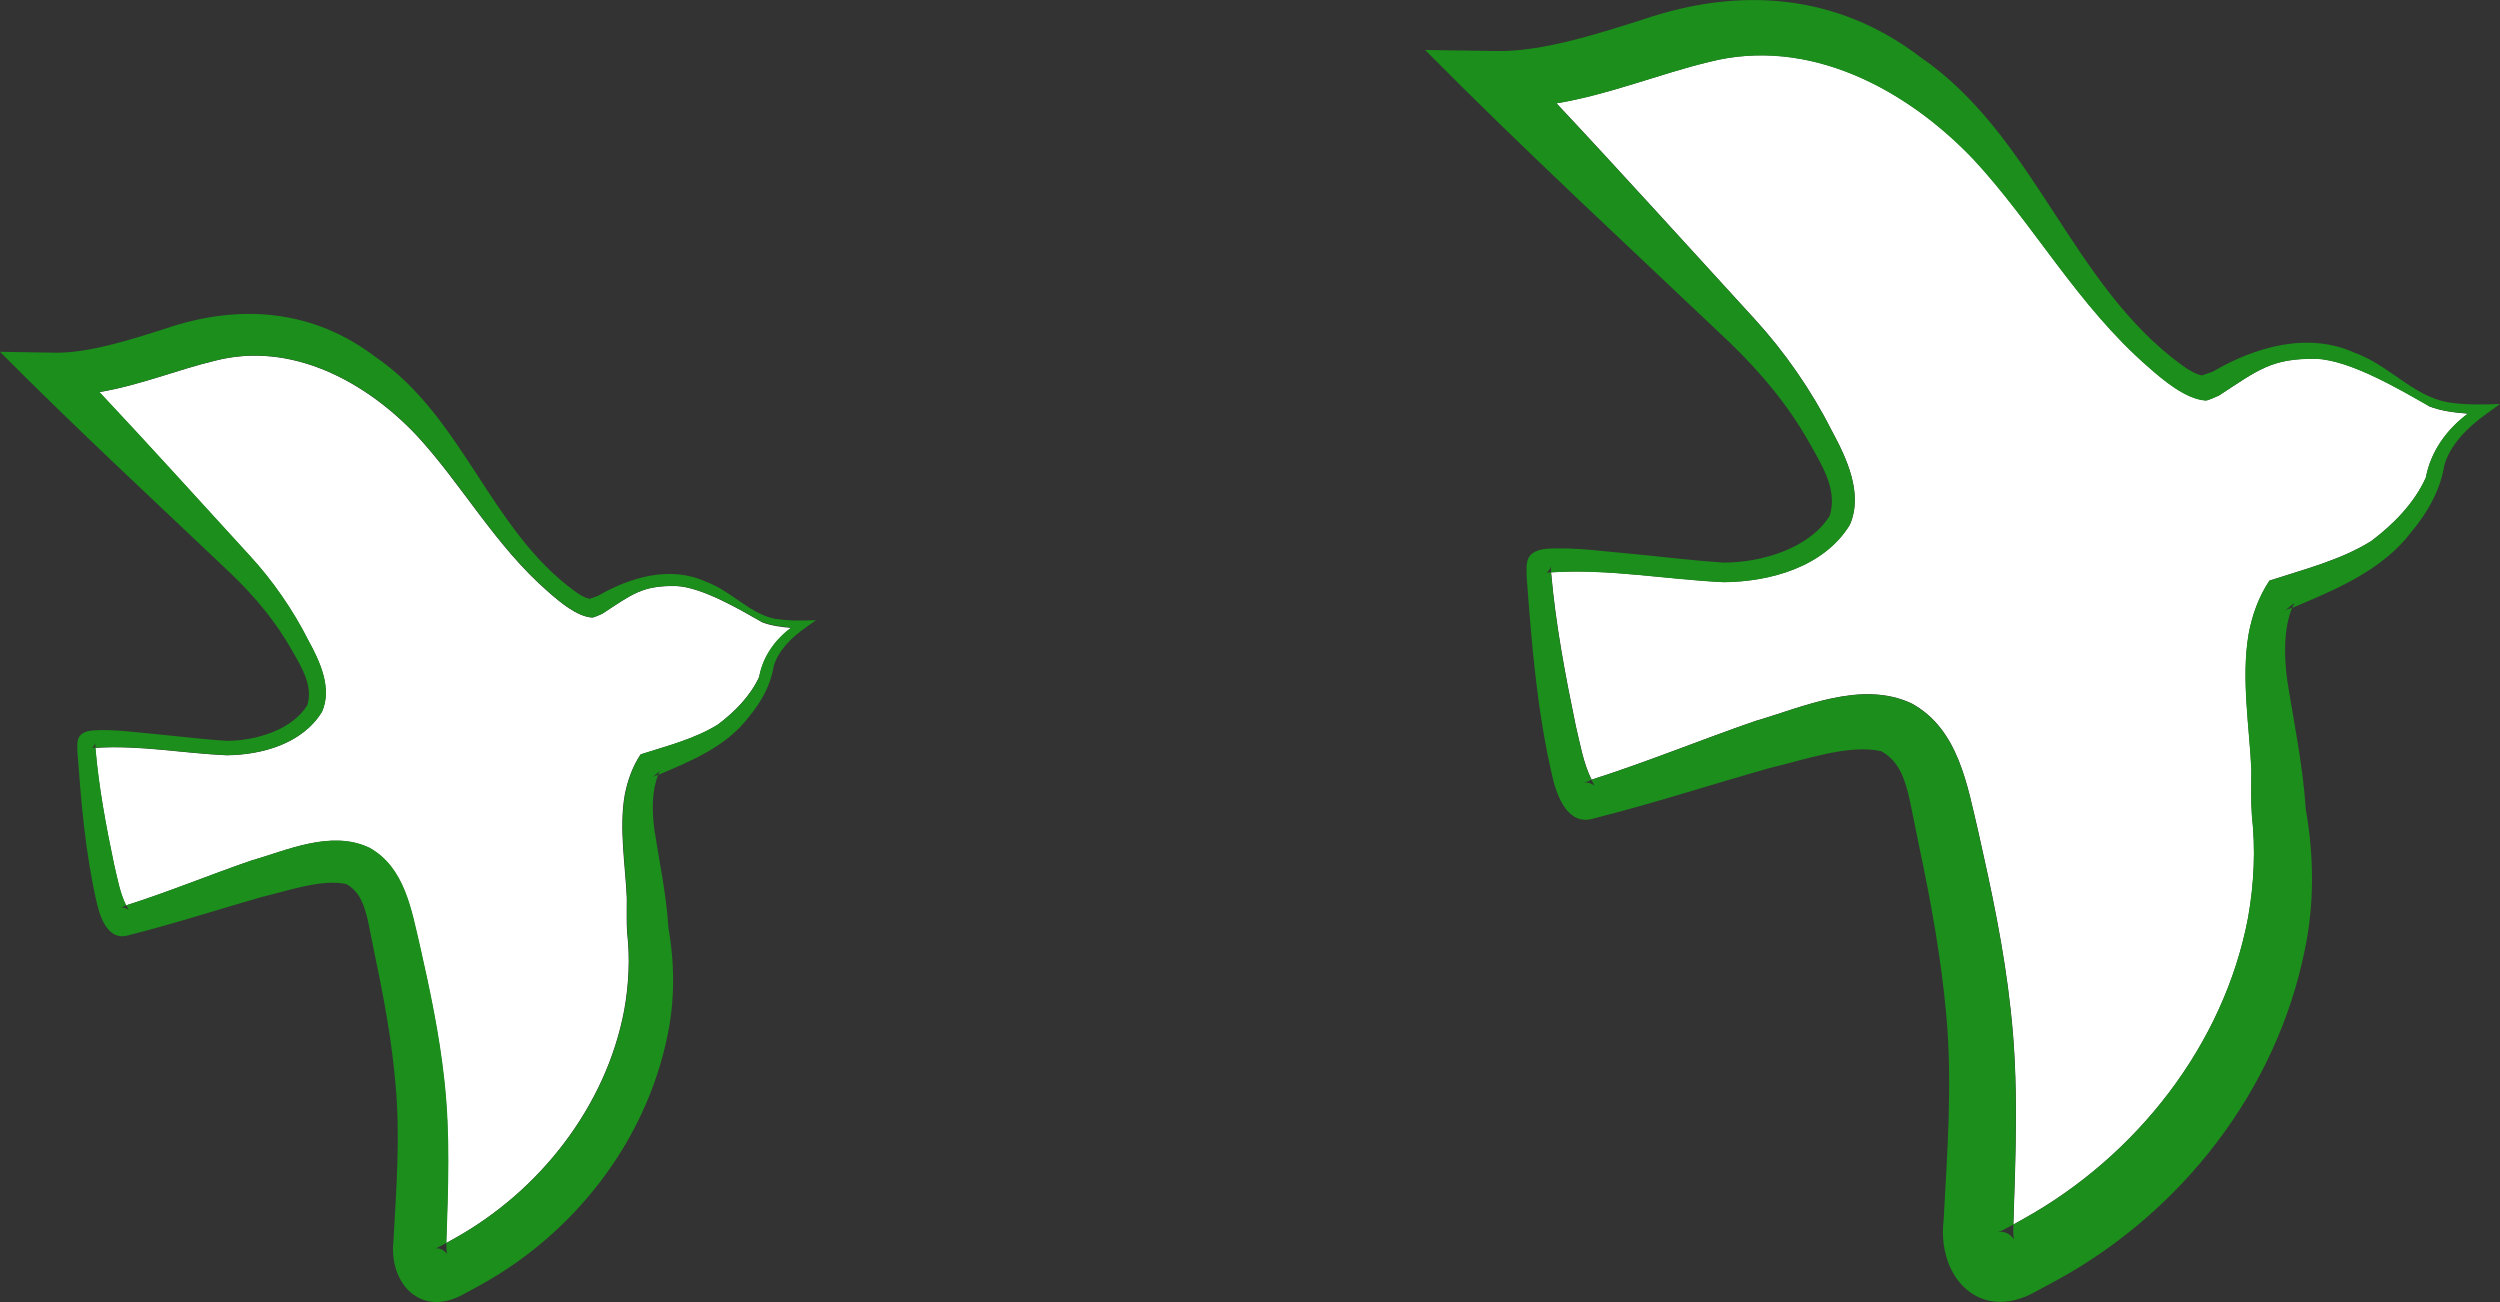 <?xml version="1.0" encoding="UTF-8"?>
<svg id="_レイヤー_2" data-name="レイヤー 2" xmlns="http://www.w3.org/2000/svg" viewBox="0 0 145.04 75.54">
  <rect x="0" y="0" width="145.04" height="75.54" fill="#333333" stroke="none"/>
  <defs>
    <style>
      .cls-1 {
        fill: #1b8e1b;
      }

      .cls-1, .cls-2 {
        stroke-width: 0px;
      }

      .cls-2 {
        fill: #fff;
      }
    </style>
  </defs>
  <g id="_レイヤー_1-2" data-name="レイヤー 1">
    <g>
      <g>
        <path class="cls-2" d="m44.18,36.09c.55.22,1.16.29,1.73.34-.92.67-1.64,1.66-1.86,2.82-.51,1.13-1.45,2.07-2.41,2.79-1.35.84-2.99,1.25-4.48,1.73-.48.72-.77,1.57-.92,2.36-.34,1.95.05,4.17.12,5.97,0,.58-.02,1.4.02,2,.17,1.49.1,3.01-.17,4.51-1.06,5.61-4.94,10.53-9.9,13.27l-.43.24c.1-3.11.24-6.26-.12-9.47-.29-2.67-.84-5.25-1.42-7.81-.48-2.02-.87-4.53-2.94-5.66-2.22-1.04-4.79.17-6.89.77-2.43.84-4.77,1.81-7.2,2.58-.36-.72-.51-1.59-.7-2.39-.46-2.19-.89-4.48-1.08-6.75,2.53-.17,5.04.31,7.61.43,2.05-.02,4.41-.67,5.54-2.53.6-1.37-.14-2.94-.8-4.14-.89-1.76-2.07-3.47-3.4-4.91-2.92-3.18-5.78-6.36-8.72-9.49,2.34-.39,4.53-1.3,6.75-1.83,4.36-1.11,8.65,1.18,11.61,4.29,2.65,2.84,4.6,6.46,7.71,9.15.63.55,1.64,1.42,2.53,1.47.1,0,.51-.19.58-.22,1.73-1.13,2.31-1.64,4.26-1.61,1.52.05,3.81,1.42,4.96,2.07Z"/>
        <path class="cls-1" d="m45.05,35.92c-1.54-.27-2.63-1.66-4.14-2.19-2.05-.92-4.36-.24-6.22.84l-.48.17c-.27-.05-.6-.24-.89-.46-4.89-3.57-6.46-10.09-11.52-13.56-3.66-2.79-7.92-3.11-12.19-1.66-1.98.63-4.5,1.45-6.48,1.4l-3.13-.05c4.34,4.38,8.96,8.65,13.42,12.89,1.4,1.35,2.58,2.77,3.52,4.43.56.99,1.23,2.05.89,3.18-.89,1.45-3.01,2.07-4.67,2.07-1.2-.07-2.55-.24-3.83-.36-1.18-.1-2.77-.34-3.97-.24-.24.02-.58.1-.75.34-.17.24-.12.65-.12.89.22,2.96.46,5.9,1.13,8.79.19.84.67,2.22,1.83,1.86,2.6-.65,5.18-1.49,7.73-2.22,1.54-.36,3.49-1.06,4.91-.75.82.46,1.06,1.28,1.28,2.24l.38,1.9c.53,2.51.99,5.01,1.2,7.52.27,2.92.05,5.97-.12,9.01-.29,2.51,1.59,4.5,4.05,3.13l.94-.51c5.47-2.99,9.66-8.34,10.91-14.53.43-2.05.41-4.17.05-6.22-.12-1.93-.53-3.85-.82-5.71-.14-1.11-.14-2.26.22-3.16-.1.02-.22.07-.31.12l.41-.34c-.02.07-.07.14-.1.22,1.93-.82,3.95-1.64,5.25-3.35.7-.84,1.28-1.83,1.45-2.94.26-.92,1.04-1.69,1.86-2.26l.6-.43c-.75.02-1.54.05-2.29-.07Zm1.43.13s.01,0,.02-.01v.02s0-.02,0-.02h-.02Zm-2.41,3.19c-.51,1.13-1.45,2.07-2.41,2.79-1.35.84-2.99,1.25-4.48,1.73-.48.72-.77,1.57-.92,2.36-.34,1.95.05,4.17.12,5.97,0,.58-.02,1.4.02,2,.17,1.49.1,3.01-.17,4.51-1.06,5.61-4.94,10.53-9.9,13.27l-.43.24v.34c0,.17.05.31.05.31,0,0-.05-.07-.17-.17-.12-.12-.34-.17-.41-.17-.26.02-.12.05.17-.12l.36-.19c.1-3.11.24-6.26-.12-9.47-.29-2.67-.84-5.25-1.42-7.81-.48-2.02-.87-4.53-2.94-5.66-2.22-1.04-4.79.17-6.89.77-2.43.84-4.77,1.81-7.2,2.58l.14.29c-.05-.07-.19-.14-.34-.17-.07,0-.14,0-.22.02l.1-.02c.1-.02.22-.07.31-.12-.36-.72-.51-1.59-.7-2.39-.46-2.19-.89-4.48-1.08-6.75h-.07c-.07,0-.12,0-.17.02.1-.02.22-.19.22-.31,0,.1.02.19.02.29,2.53-.17,5.04.31,7.61.43,2.05-.02,4.41-.67,5.54-2.53.6-1.37-.14-2.94-.8-4.14-.89-1.76-2.07-3.47-3.4-4.91-2.91-3.18-5.78-6.36-8.72-9.49,0,0,0,0,0,0h0s0,0,0,0c2.34-.39,4.53-1.3,6.75-1.83,4.36-1.11,8.65,1.18,11.61,4.29,2.65,2.84,4.6,6.46,7.71,9.15.63.55,1.64,1.42,2.53,1.47.1,0,.51-.19.58-.22,1.73-1.13,2.31-1.64,4.26-1.61,1.52.05,3.81,1.42,4.96,2.07.55.22,1.16.29,1.74.34h0c-.92.67-1.64,1.66-1.86,2.82Zm2.55-2.77s0,0,0,0h0Z"/>
      </g>
      <g>
        <path class="cls-2" d="m140.89,23.56c.73.29,1.52.38,2.29.44-1.21.89-2.16,2.19-2.44,3.71-.67,1.49-1.9,2.73-3.17,3.68-1.78,1.11-3.94,1.65-5.9,2.29-.63.95-1.02,2.06-1.21,3.11-.44,2.57.06,5.49.16,7.87,0,.76-.03,1.84.03,2.63.22,1.97.13,3.97-.22,5.94-1.4,7.4-6.51,13.87-13.05,17.49l-.57.32c.13-4.1.32-8.25-.16-12.48-.38-3.52-1.11-6.92-1.87-10.29-.64-2.67-1.14-5.97-3.87-7.46-2.92-1.37-6.32.22-9.08,1.02-3.21,1.11-6.29,2.38-9.49,3.4-.48-.95-.67-2.1-.92-3.14-.6-2.89-1.17-5.9-1.43-8.89,3.33-.22,6.63.41,10.03.57,2.7-.03,5.81-.89,7.3-3.33.79-1.81-.19-3.87-1.05-5.46-1.17-2.32-2.73-4.57-4.48-6.48-3.84-4.19-7.62-8.38-11.49-12.51,3.08-.51,5.97-1.71,8.89-2.41,5.75-1.46,11.4,1.56,15.3,5.65,3.49,3.75,6.06,8.51,10.16,12.06.83.73,2.16,1.87,3.33,1.94.13,0,.67-.25.76-.29,2.29-1.49,3.05-2.16,5.62-2.13,2,.06,5.02,1.87,6.54,2.73Z"/>
        <path class="cls-1" d="m142.03,23.34c-2.03-.35-3.46-2.19-5.46-2.89-2.7-1.21-5.75-.32-8.19,1.11l-.63.22c-.35-.06-.79-.32-1.17-.6-6.45-4.7-8.51-13.3-15.17-17.87-4.83-3.68-10.44-4.1-16.06-2.19-2.6.83-5.93,1.9-8.54,1.84l-4.13-.06c5.71,5.78,11.81,11.4,17.68,16.98,1.84,1.78,3.4,3.65,4.63,5.84.73,1.3,1.62,2.7,1.17,4.19-1.17,1.91-3.97,2.73-6.16,2.73-1.59-.1-3.37-.32-5.05-.48-1.56-.13-3.65-.44-5.24-.32-.32.03-.76.13-.98.44-.22.32-.16.86-.16,1.17.29,3.9.6,7.78,1.49,11.59.25,1.11.89,2.92,2.41,2.44,3.43-.86,6.82-1.97,10.19-2.92,2.03-.48,4.6-1.4,6.48-.98,1.08.6,1.4,1.68,1.68,2.95l.51,2.51c.7,3.3,1.3,6.6,1.59,9.9.35,3.84.06,7.87-.16,11.87-.38,3.3,2.1,5.94,5.33,4.13l1.24-.67c7.21-3.94,12.73-10.98,14.38-19.14.57-2.7.54-5.49.06-8.19-.16-2.54-.7-5.08-1.08-7.52-.19-1.46-.19-2.98.29-4.16-.13.03-.29.09-.41.16l.54-.44c-.03.1-.1.19-.13.29,2.54-1.08,5.21-2.16,6.92-4.41.92-1.11,1.68-2.41,1.91-3.87.35-1.21,1.37-2.22,2.44-2.98l.79-.57c-.98.03-2.03.06-3.01-.1Zm1.88.17s.02-.01.02-.02v.03s0-.02,0-.02h-.02Zm-3.18,4.21c-.67,1.49-1.91,2.73-3.17,3.68-1.78,1.11-3.94,1.65-5.9,2.29-.64.95-1.02,2.06-1.21,3.11-.44,2.57.06,5.49.16,7.87,0,.76-.03,1.84.03,2.63.22,1.97.13,3.97-.22,5.94-1.4,7.4-6.51,13.87-13.05,17.49l-.57.32v.44c0,.22.06.41.06.41,0,0-.06-.09-.22-.22-.16-.16-.44-.22-.54-.22-.35.03-.16.06.22-.16l.48-.25c.13-4.1.32-8.25-.16-12.48-.38-3.52-1.11-6.92-1.87-10.29-.63-2.67-1.14-5.97-3.87-7.46-2.92-1.37-6.32.22-9.08,1.02-3.21,1.11-6.29,2.38-9.49,3.4.06.13.13.25.19.38-.06-.1-.25-.19-.44-.22-.09,0-.19,0-.29.03l.13-.03c.13-.03.29-.1.41-.16-.48-.95-.67-2.1-.92-3.14-.6-2.89-1.17-5.9-1.43-8.89h-.09c-.1,0-.16,0-.22.03.13-.03.29-.25.29-.41,0,.13.03.25.03.38,3.33-.22,6.64.41,10.03.57,2.7-.03,5.81-.89,7.3-3.33.79-1.81-.19-3.87-1.05-5.46-1.17-2.32-2.73-4.57-4.48-6.48-3.84-4.19-7.62-8.38-11.49-12.51,0,0,0,0-.01,0h0s0,0,0,0c3.08-.51,5.97-1.71,8.89-2.41,5.75-1.46,11.4,1.56,15.3,5.65,3.49,3.75,6.06,8.51,10.16,12.06.82.73,2.16,1.87,3.33,1.94.13,0,.67-.25.76-.29,2.28-1.49,3.05-2.16,5.62-2.13,2,.06,5.02,1.87,6.54,2.73.73.29,1.52.38,2.29.44h0c-1.21.89-2.16,2.19-2.44,3.71Zm3.37-3.65s0,0,0,0h0Z"/>
      </g>
    </g>
  </g>
</svg>